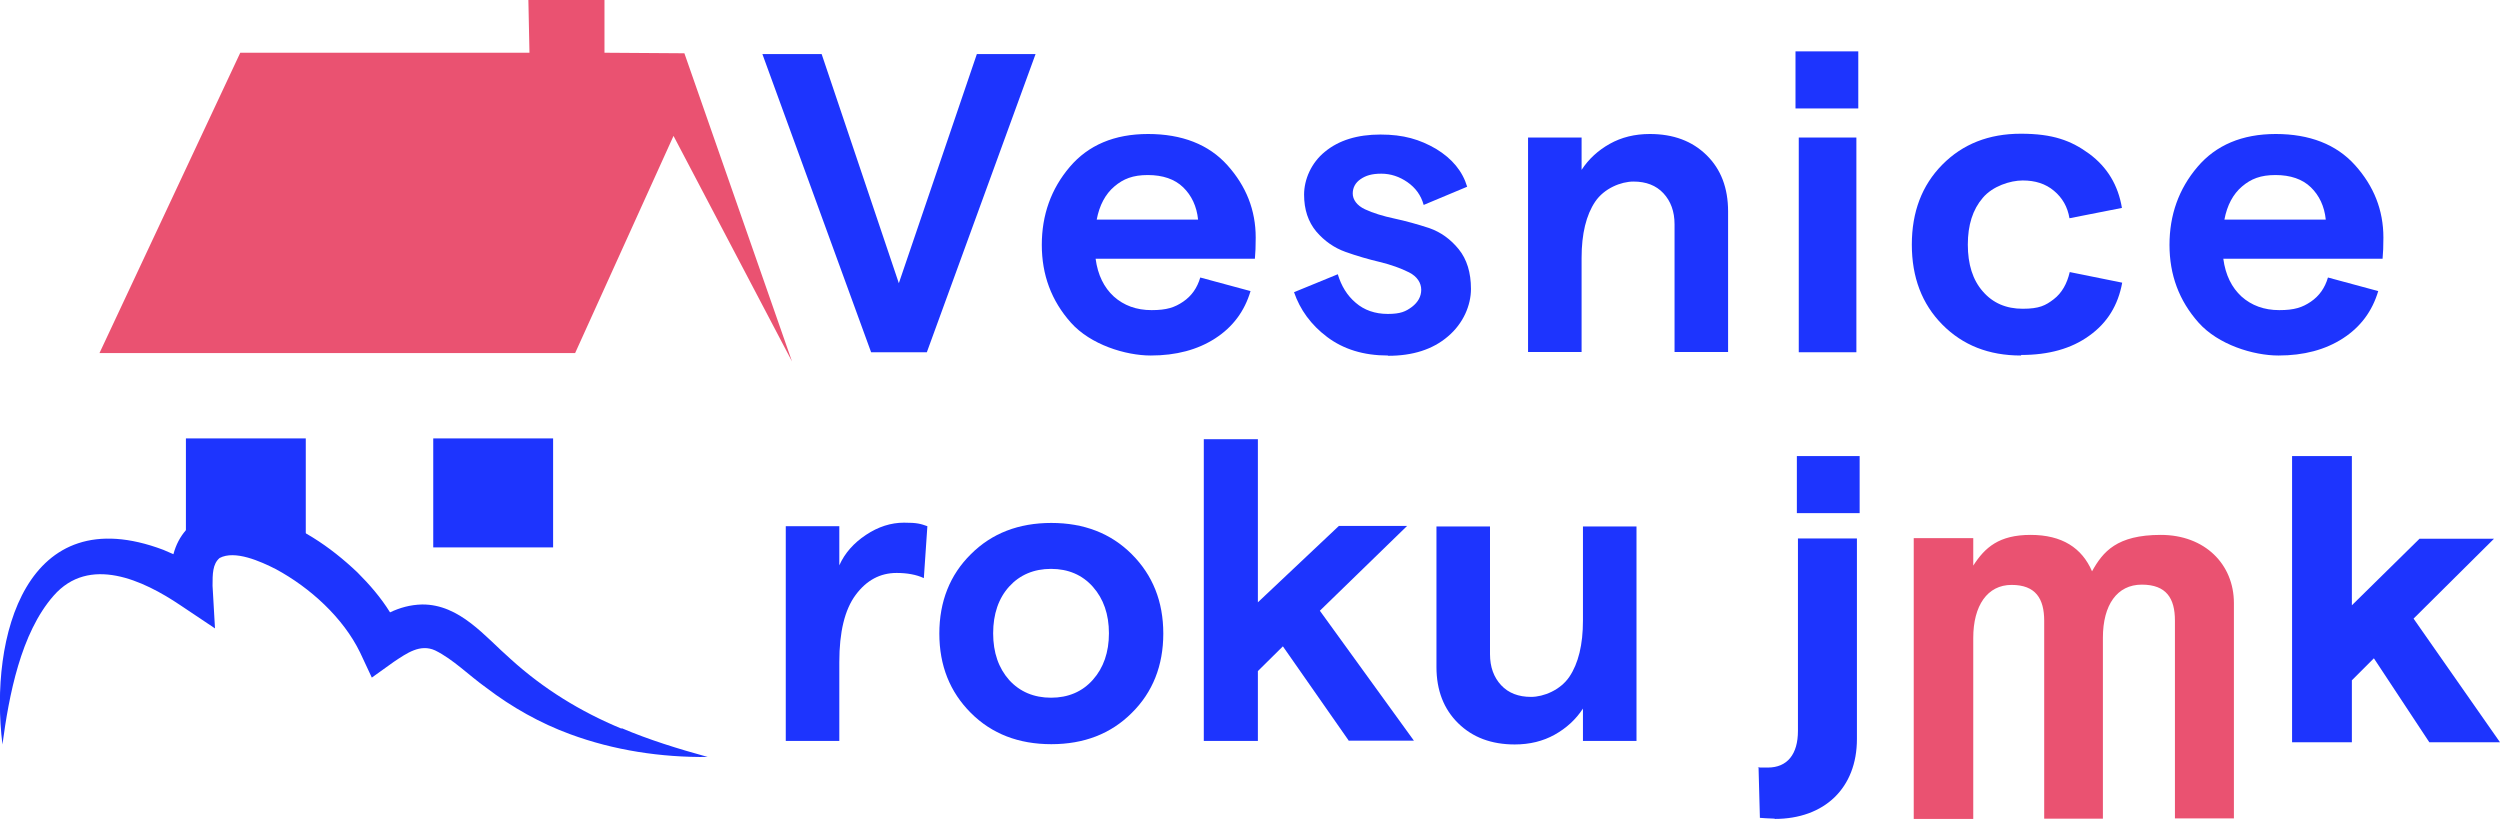 <?xml version="1.0" encoding="UTF-8"?>
<svg xmlns="http://www.w3.org/2000/svg" id="Vrstva_1" data-name="Vrstva 1" version="1.1" viewBox="0 0 919.8 301.3">
  <defs>
    <style>
      .cls-1 {
        fill: #1d34fe;
      }

      .cls-1, .cls-2 {
        stroke-width: 0px;
      }

      .cls-2 {
        fill: #ea5271;
      }
    </style>
  </defs>
  <g>
    <polygon class="cls-1" points="893.8 273.1 919.8 273.1 888 227.6 917.6 198.2 890.2 198.2 865.3 222.7 865.3 167.8 843.3 167.8 843.3 273.1 865.3 273.1 865.3 250.3 873.4 242.2 893.8 273.1"></polygon>
    <path class="cls-2" d="M704.1,301.3h21.9v-66.6c0-11.9,5.2-19.5,14.1-19.5s12,5.1,12,13.2v72.8h21.6v-66.6c0-12,5.2-19.5,14.3-19.5s12.2,5.1,12.2,13.2v72.8h21.7v-79.2c0-14.3-10.7-25.1-26.9-25.1s-21.3,6.2-25.3,13.4c-3.7-8.6-11-13.4-22.6-13.4s-16.8,4.6-21.1,11.3v-10.1h-21.9v103.2Z"></path>
    <path class="cls-1" d="M652.9,301.3c18.4,0,30.3-11.4,30.3-29.4v-73.8h-21.7v70.8c0,8.6-3.9,13.5-11.1,13.5s-1.5,0-3.4-.2l.5,18.7s4,.3,5.5.3M661.1,188.8h23.1v-21h-23.1v21Z"></path>
  </g>
  <path class="cls-1" d="M320.5,129.6l-40-109.7h21.8l28.4,84.3,28.7-84.3h21.6l-40,109.7h-20.5Z"></path>
  <path class="cls-1" d="M462,87.4c0,3.1-.1,5.7-.3,7.8h-58.6c.8,6,3.1,10.6,6.7,13.9,3.7,3.3,8.3,5,13.9,5s8.5-1,11.6-3.1c3.1-2.1,5.2-5.1,6.3-8.9l18.5,5c-2.2,7.4-6.5,13.2-13,17.4-6.5,4.2-14.4,6.3-23.7,6.3s-22.2-4-29.4-12.1c-7.2-8.1-10.7-17.6-10.7-28.6s3.4-20.6,10.3-28.7c6.8-8,16.4-12.1,28.8-12.1s22.3,3.8,29.2,11.5c6.9,7.7,10.4,16.5,10.4,26.6ZM403.5,80.8h37.3c-.5-4.9-2.4-8.9-5.5-11.9-3.1-3-7.5-4.5-13-4.5s-9,1.4-12.3,4.2-5.5,6.9-6.5,12.2Z"></path>
  <path class="cls-1" d="M510.6,130.8c-8.9,0-16.3-2.3-22.3-6.8s-10-10.1-12.2-16.5l16.1-6.6c1.3,4.3,3.4,7.8,6.6,10.5,3.1,2.7,7.1,4.1,11.8,4.1s6.6-.9,8.9-2.6c2.2-1.7,3.4-3.8,3.4-6.3s-1.5-4.9-4.5-6.4-6.6-2.8-10.7-3.8c-4.2-1-8.4-2.2-12.6-3.7-4.2-1.5-7.8-4-10.8-7.5-3-3.6-4.5-8.1-4.5-13.6s2.6-11.7,7.7-15.8c5.1-4.2,11.9-6.3,20.4-6.3s14.5,1.8,20.5,5.3c5.9,3.6,9.7,8.2,11.4,13.9l-16,6.7c-1-3.6-3-6.3-6-8.4-2.9-2-6.1-3.1-9.6-3.1s-5.7.7-7.6,2c-1.9,1.3-2.9,3.1-2.9,5.3s1.5,4.4,4.5,5.8c3,1.4,6.6,2.5,10.8,3.4,4.2.9,8.5,2.1,12.8,3.5,4.3,1.5,7.9,4.1,10.9,7.8s4.5,8.6,4.5,14.6-2.8,12.7-8.5,17.5c-5.6,4.8-13,7.1-21.9,7.1Z"></path>
  <path class="cls-1" d="M562.2,129.6V50.6h19.7v11.9c2.6-4,6.1-7.2,10.4-9.6,4.3-2.4,9.2-3.6,14.7-3.6,8.7,0,15.6,2.6,20.9,7.8,5.3,5.2,7.9,12.1,7.9,20.7v51.7h-19.7v-47c0-4.7-1.4-8.5-4.1-11.4-2.7-2.9-6.4-4.3-11-4.3s-10.8,2.5-14.1,7.4c-3.3,4.9-5,11.8-5,20.7v34.6h-19.7Z"></path>
  <path class="cls-1" d="M661.8,129.6V50.6h21.2v79h-21.2Z"></path>
  <path class="cls-1" d="M743.5,130.8c-11.8,0-21.4-3.8-28.9-11.4-7.5-7.6-11.2-17.4-11.2-29.4s3.7-21.8,11.2-29.4c7.5-7.6,17.1-11.4,28.9-11.4s18.5,2.5,25.2,7.4c6.6,4.9,10.6,11.5,12,19.9l-19.3,3.8c-.7-4.2-2.6-7.5-5.7-10.1-3.1-2.6-6.9-3.8-11.5-3.8s-11.1,2.1-14.7,6.4c-3.7,4.3-5.5,10-5.5,17.2s1.8,13,5.5,17.2c3.7,4.3,8.6,6.4,14.7,6.4s8.4-1.2,11.4-3.5,4.9-5.7,5.9-10l19.3,3.9c-1.5,8.3-5.5,14.8-12.1,19.5-6.6,4.8-15,7.1-25,7.1Z"></path>
  <path class="cls-1" d="M876.9,87.4c0,3.1-.1,5.7-.3,7.8h-58.6c.8,6,3.1,10.6,6.7,13.9,3.7,3.3,8.3,5,13.9,5s8.5-1,11.6-3.1c3.1-2.1,5.2-5.1,6.3-8.9l18.5,5c-2.2,7.4-6.5,13.2-13,17.4-6.5,4.2-14.4,6.3-23.7,6.3s-22.2-4-29.4-12.1c-7.2-8.1-10.7-17.6-10.7-28.6s3.4-20.6,10.3-28.7c6.8-8,16.4-12.1,28.8-12.1s22.3,3.8,29.2,11.5c6.9,7.7,10.4,16.5,10.4,26.6ZM818.4,80.8h37.3c-.5-4.9-2.4-8.9-5.5-11.9-3.1-3-7.5-4.5-13-4.5s-9,1.4-12.3,4.2c-3.3,2.8-5.5,6.9-6.5,12.2Z"></path>
  <path class="cls-1" d="M339.9,212.7c-2.8-1.3-6.2-1.9-10-1.9-6.1,0-11.1,2.7-15.1,8.1-4,5.4-6,13.6-6,24.7v29h-19.7v-79h19.7v14.4c2-4.5,5.3-8.2,9.8-11.2,4.5-3,9.2-4.5,14-4.5s6.1.4,8.6,1.3l-1.3,19.1Z"></path>
  <path class="cls-1" d="M416.4,262.3c-7.7,7.7-17.6,11.5-29.6,11.5s-21.9-3.8-29.6-11.5c-7.7-7.7-11.6-17.4-11.6-29.2s3.9-21.6,11.6-29.2c7.7-7.7,17.6-11.5,29.6-11.5s21.9,3.8,29.6,11.5c7.7,7.7,11.6,17.4,11.6,29.2s-3.9,21.6-11.6,29.2ZM371.3,250.2c3.9,4.3,9.1,6.5,15.4,6.5s11.5-2.2,15.4-6.6,5.9-10.1,5.9-17.1-2-12.7-5.9-17.1-9.1-6.6-15.4-6.6-11.5,2.2-15.4,6.5c-3.9,4.3-5.9,10.1-5.9,17.2s2,12.8,5.9,17.2Z"></path>
  <path class="cls-1" d="M496.3,272.6l-24.3-34.8-9.2,9.1v25.7h-19.9v-111h19.9v60l29.8-28.1h25.1l-32.1,31.2,34.6,47.8h-23.8Z"></path>
  <path class="cls-1" d="M602.1,193.6v79h-19.7v-11.9c-2.6,4-6.1,7.2-10.4,9.6-4.3,2.4-9.2,3.6-14.7,3.6-8.6,0-15.5-2.6-20.8-7.8-5.3-5.2-8-12.1-8-20.7v-51.7h19.7v47c0,4.7,1.4,8.5,4.1,11.4,2.7,2.9,6.4,4.3,11,4.3s10.8-2.5,14.1-7.4c3.3-4.9,5-11.8,5-20.7v-34.6h19.7Z"></path>
  <rect class="cls-1" x="660.6" y="18.9" width="23.1" height="21"></rect>
  <rect class="cls-1" x="68.4" y="161.3" width="44.1" height="40.1"></rect>
  <rect class="cls-1" x="159.4" y="161.3" width="44.1" height="40.1"></rect>
  <polygon class="cls-2" points="291.4 133 247.8 50 211.6 129.9 36.6 129.9 88.4 19.4 194.8 19.4 194.4 0 222.4 0 222.4 19.4 251.8 19.6 291.4 133"></polygon>
  <path class="cls-1" d="M228.7,268.1c-15.2-6.3-28.8-14.7-40.8-25.6-9.4-8.2-18.7-20.2-32.6-20.1-4.4.1-8.2,1.2-11.8,2.9-3.4-5.5-7.6-10.3-12-14.7-10.1-9.6-21.8-17.5-35.4-21.3-14.5-4-28.5.4-32.3,14.6-1.2-.5-2.5-1.1-3.7-1.6C9.5,183.2-4,234.3.9,273.9c2.4-18,6.7-40.9,18.8-54.7,13.1-15,32.9-5.8,46.7,3.5l12.7,8.5s-.9-15.7-.9-15.7c0-4.3,0-8,2.6-10.2,5.6-3,15,1.2,20.7,4.1,12.6,6.8,24.8,17.9,31,30.7l4.3,9.2s8.1-5.8,8.1-5.8c4.8-3.2,9.7-6.7,15.2-4.2,6.7,3.3,12.3,9.1,18.9,13.8,9.3,7.1,19.8,13,30.7,17,16.2,6,33.6,8.6,50.7,8.4-10.9-3-21.6-6.3-31.7-10.6Z"></path>
</svg>
